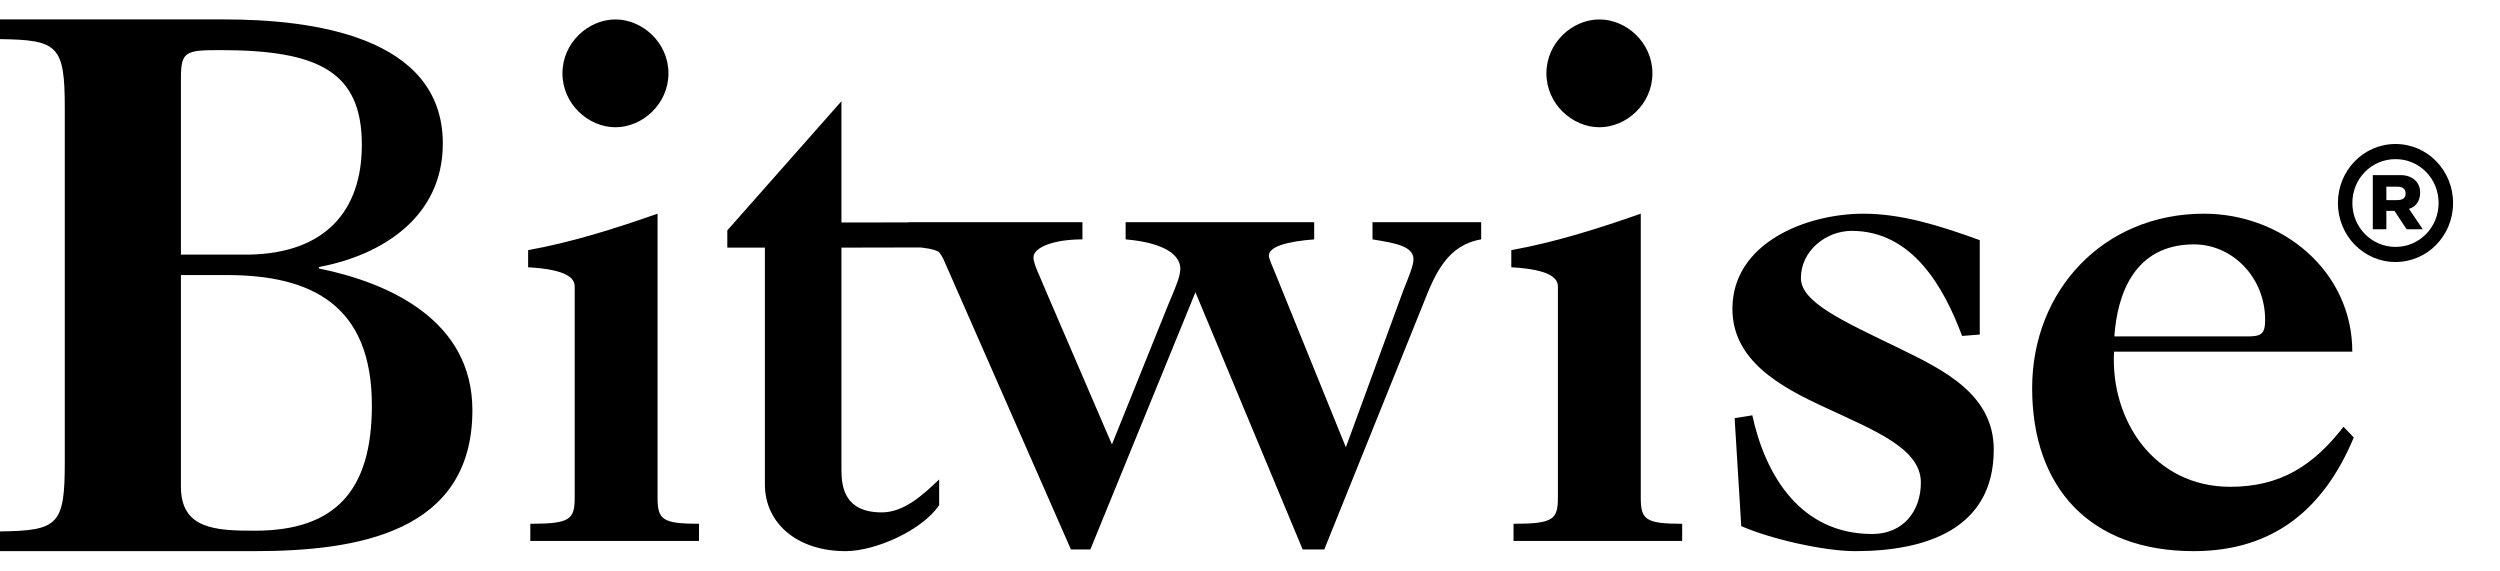 <svg viewBox="0 0 92 21" xmlns="http://www.w3.org/2000/svg" fill="currentColor" class="c-cLYGRd c-cLYGRd-cpLjVx-size-md c-cLYGRd-ljqKRC-margin-0"><path d="M6.658 17.912V10.122H8.345C11.469 10.122 13.685 11.227 13.685 14.92C13.685 18.047 12.351 19.53 9.378 19.53C7.942 19.53 6.658 19.476 6.658 17.912ZM6.658 9.37V2.879C6.658 1.894 6.822 1.844 8.104 1.844C11.706 1.844 13.316 2.627 13.316 5.329C13.316 7.779 11.951 9.319 9.168 9.37H6.658ZM2.384 3.994V17.003C2.384 19.315 2.15 19.53 0 19.556V20.282H9.353C13.135 20.282 17.384 19.61 17.384 15.095C17.384 11.816 14.379 10.418 11.736 9.88V9.826C14.042 9.396 16.296 7.999 16.296 5.284C16.296 1.306 11.425 0.715 8.265 0.715H0V1.44C2.15 1.467 2.384 1.682 2.384 3.994ZM21.149 10.546C21.149 10.231 20.85 9.915 19.435 9.836V9.205C21.041 8.916 22.619 8.417 24.198 7.864V18.302C24.198 19.117 24.361 19.275 25.723 19.275V19.906H19.516V19.275C20.986 19.275 21.149 19.117 21.149 18.302V10.546ZM24.599 2.699C24.599 3.833 23.637 4.683 22.648 4.683C21.659 4.683 20.698 3.833 20.698 2.699C20.698 1.565 21.659 0.715 22.648 0.715C23.637 0.715 24.599 1.565 24.599 2.699ZM34.573 9.298C34.629 9.37 34.679 9.452 34.722 9.545L39.41 20.22H40.125L43.992 10.755L47.938 20.22H48.733L52.388 11.149C52.812 10.071 53.262 9.02 54.507 8.809V8.178H50.508V8.809L50.567 8.819C51.337 8.946 52.017 9.058 52.017 9.545C52.017 9.756 51.858 10.15 51.646 10.676L49.528 16.46L47.064 10.387C47.027 10.284 46.969 10.149 46.911 10.011C46.804 9.759 46.694 9.499 46.694 9.414C46.694 9.072 47.356 8.888 48.362 8.809V8.178H41.423V8.809C42.959 8.941 43.436 9.44 43.436 9.887C43.436 10.154 43.284 10.514 43.093 10.969C43.059 11.052 43.022 11.139 42.985 11.228L40.919 16.355L38.43 10.571C38.373 10.427 38.314 10.292 38.26 10.168C38.135 9.883 38.032 9.649 38.032 9.467C38.032 9.125 38.721 8.809 39.834 8.809V8.178H33.424V8.184L30.965 8.188V3.725L26.765 8.478V9.112H28.148V17.826C28.148 19.252 29.33 20.282 31.116 20.282C32.222 20.282 33.932 19.516 34.561 18.592V17.642C33.983 18.196 33.279 18.856 32.449 18.856C31.091 18.856 30.965 17.932 30.965 17.298V9.112L33.861 9.106C33.861 9.106 34.449 9.155 34.573 9.298ZM55.616 9.836C57.031 9.915 57.331 10.231 57.331 10.546V18.302C57.331 19.117 57.167 19.275 55.698 19.275V19.906H61.904V19.275C60.543 19.275 60.38 19.117 60.38 18.302V7.864C58.801 8.417 57.222 8.916 55.616 9.205V9.836ZM58.858 4.683C59.848 4.683 60.809 3.833 60.809 2.699C60.809 1.565 59.848 0.715 58.858 0.715C57.869 0.715 56.908 1.565 56.908 2.699C56.908 3.833 57.869 4.683 58.858 4.683ZM72.855 8.838C71.338 8.285 69.957 7.864 68.575 7.864C66.462 7.864 63.753 8.943 63.753 11.364C63.753 13.258 65.487 14.231 67.221 15.02C68.954 15.836 70.688 16.494 70.688 17.757C70.688 18.809 70.038 19.651 68.9 19.651C66.273 19.651 64.972 17.52 64.485 15.284L63.834 15.389L64.078 19.361C65.162 19.835 67.112 20.282 68.277 20.282C70.878 20.282 73.37 19.467 73.37 16.546C73.37 14.521 71.555 13.626 69.876 12.81C67.817 11.811 66.273 11.127 66.273 10.232C66.273 9.232 67.194 8.496 68.142 8.496C70.363 8.496 71.528 10.548 72.205 12.363L72.855 12.311V8.838ZM86.242 15.704L86.619 16.099C85.543 18.677 83.714 20.282 80.728 20.282C76.881 20.282 74.783 17.914 74.783 14.284C74.783 10.679 77.419 7.864 81.104 7.864C84.01 7.864 86.565 9.995 86.565 12.942H77.796C77.661 15.468 79.275 17.914 82.073 17.914C83.929 17.914 85.139 17.125 86.242 15.704ZM77.808 12.38H82.702C83.2 12.38 83.357 12.304 83.357 11.773C83.357 10.206 82.153 8.993 80.74 8.993C78.541 8.993 77.913 10.838 77.808 12.38Z"></path><path d="M88.154 9.642C89.33 9.642 90.273 8.673 90.273 7.471C90.273 6.269 89.33 5.299 88.154 5.299C86.983 5.299 86.035 6.269 86.035 7.471C86.035 8.673 86.983 9.642 88.154 9.642ZM88.154 9.086C87.275 9.086 86.567 8.366 86.567 7.471C86.567 6.571 87.275 5.856 88.154 5.856C89.038 5.856 89.741 6.571 89.741 7.471C89.741 8.366 89.038 9.086 88.154 9.086ZM87.818 8.436V7.761H88.118L88.562 8.436H89.158L88.65 7.687C88.91 7.61 89.062 7.385 89.062 7.082C89.062 6.702 88.77 6.444 88.342 6.444H87.319V8.436H87.818ZM87.818 6.87H88.222C88.422 6.87 88.526 6.955 88.526 7.119C88.526 7.287 88.422 7.364 88.214 7.364H87.818V6.87Z"></path></svg>